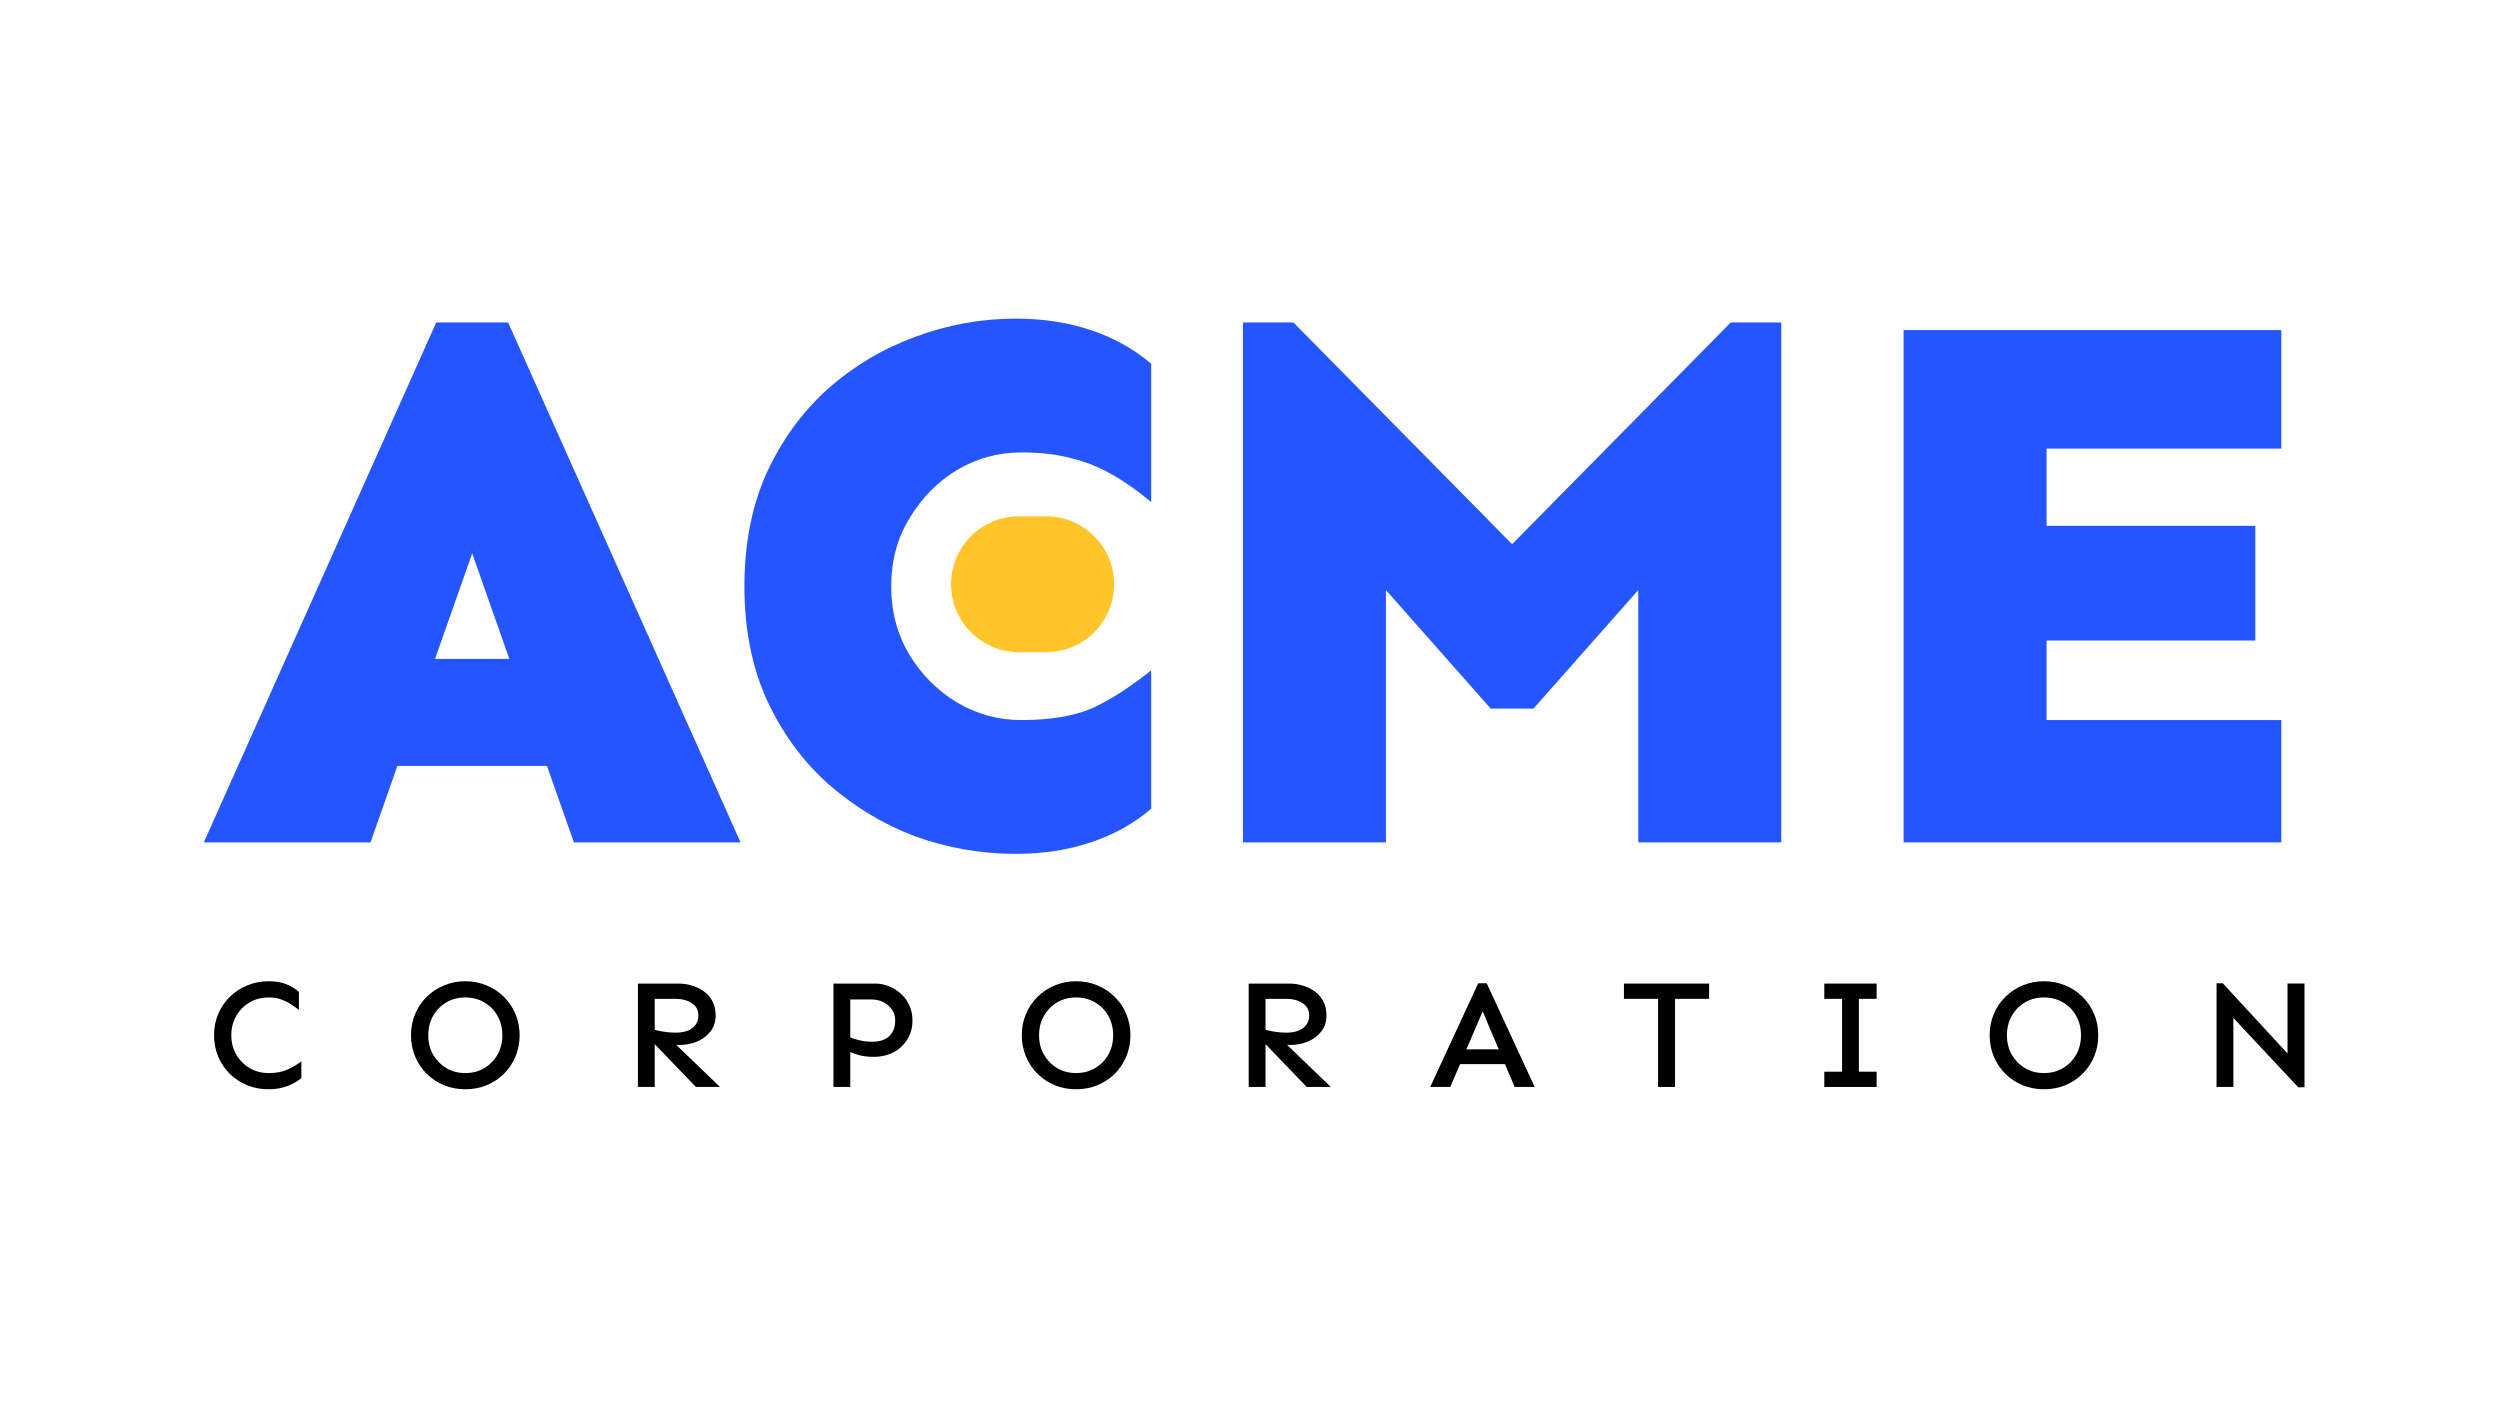 <svg width="184" height="104" viewBox="0 0 184 104" fill="none" xmlns="http://www.w3.org/2000/svg">
<path d="M140.104 62V24.294H167.905V33.017H150.628V52.996H167.905V62H140.104ZM146.013 47.143V38.701H165.992V47.143H146.013Z" fill="#2555FF"/>
<path d="M91.481 62V23.731H95.195L111.29 40.052L127.385 23.731H131.1V62H120.576V43.428L112.866 52.151H109.714L102.004 43.428V62H91.481Z" fill="#2555FF"/>
<path d="M74.766 62.844C72.215 62.844 69.739 62.413 67.338 61.55C64.974 60.65 62.835 59.355 60.922 57.667C59.046 55.978 57.545 53.915 56.42 51.476C55.332 49.038 54.788 46.261 54.788 43.147C54.788 40.033 55.332 37.257 56.42 34.818C57.545 32.38 59.046 30.316 60.922 28.628C62.835 26.939 64.974 25.664 67.338 24.801C69.739 23.9 72.215 23.45 74.766 23.45C76.755 23.45 78.593 23.732 80.281 24.294C81.97 24.857 83.452 25.683 84.727 26.771V36.957C83.752 36.131 82.795 35.456 81.857 34.931C80.957 34.406 79.981 34.012 78.931 33.749C77.88 33.449 76.623 33.299 75.16 33.299C73.472 33.299 71.896 33.73 70.433 34.593C69.007 35.456 67.844 36.638 66.944 38.139C66.043 39.602 65.593 41.271 65.593 43.147C65.593 45.023 66.043 46.712 66.944 48.212C67.844 49.675 69.007 50.839 70.433 51.701C71.896 52.564 73.472 52.996 75.16 52.996C77.336 52.996 79.1 52.696 80.45 52.095C81.801 51.458 83.227 50.538 84.727 49.338V59.524C83.452 60.612 81.97 61.437 80.281 62C78.593 62.563 76.755 62.844 74.766 62.844Z" fill="#2555FF"/>
<path d="M15 62L32.108 23.731H37.398L54.506 62H42.238L34.753 40.727L27.268 62H15ZM23.498 56.372V48.493H44.939V56.372H23.498Z" fill="#2555FF"/>
<path d="M70 43C70 40.239 72.239 38 75 38H77C79.761 38 82 40.239 82 43C82 45.761 79.761 48 77 48H75C72.239 48 70 45.761 70 43Z" fill="#FFC52B"/>
<path d="M169.146 80.023L164.376 74.923V80H163.138V72.368H163.592L168.362 77.535V72.39H169.611V80.023H169.146Z" fill="black"/>
<path d="M150.436 80.17C149.875 80.17 149.353 80.072 148.868 79.875C148.384 79.671 147.96 79.391 147.596 79.035C147.233 78.671 146.949 78.247 146.744 77.763C146.54 77.278 146.438 76.756 146.438 76.195C146.438 75.635 146.54 75.113 146.744 74.628C146.949 74.143 147.233 73.723 147.596 73.367C147.96 73.004 148.384 72.724 148.868 72.527C149.353 72.322 149.875 72.22 150.436 72.22C150.996 72.22 151.518 72.322 152.003 72.527C152.487 72.724 152.911 73.004 153.275 73.367C153.638 73.723 153.922 74.143 154.127 74.628C154.331 75.113 154.433 75.635 154.433 76.195C154.433 76.756 154.331 77.278 154.127 77.763C153.922 78.247 153.638 78.671 153.275 79.035C152.911 79.391 152.487 79.671 152.003 79.875C151.518 80.072 150.996 80.17 150.436 80.17ZM150.436 78.978C150.958 78.978 151.424 78.857 151.833 78.614C152.249 78.365 152.575 78.031 152.809 77.615C153.044 77.199 153.161 76.725 153.161 76.195C153.161 75.665 153.044 75.192 152.809 74.776C152.575 74.352 152.249 74.019 151.833 73.776C151.424 73.534 150.958 73.413 150.436 73.413C149.913 73.413 149.447 73.534 149.039 73.776C148.63 74.019 148.304 74.352 148.062 74.776C147.827 75.192 147.71 75.665 147.71 76.195C147.71 76.725 147.827 77.199 148.062 77.615C148.304 78.031 148.63 78.365 149.039 78.614C149.447 78.857 149.913 78.978 150.436 78.978Z" fill="black"/>
<path d="M135.576 80V72.391H136.814V80H135.576ZM134.27 80V78.876H138.12V80H134.27ZM134.27 73.515V72.391H138.12V73.515H134.27Z" fill="black"/>
<path d="M122.033 80V72.391H123.282V80H122.033ZM119.523 73.515V72.391H125.792V73.515H119.523Z" fill="black"/>
<path d="M105.265 80L108.797 72.368H109.422L112.954 80H111.477L109.126 74.435L106.741 80H105.265ZM107.037 78.319V77.229H111.273V78.319H107.037Z" fill="black"/>
<path d="M91.904 80V72.391H94.891C95.232 72.391 95.561 72.44 95.879 72.538C96.205 72.629 96.5 72.773 96.765 72.97C97.03 73.159 97.238 73.401 97.39 73.697C97.549 73.992 97.628 74.34 97.628 74.742C97.628 75.211 97.496 75.609 97.231 75.934C96.973 76.26 96.64 76.506 96.231 76.672C95.83 76.831 95.406 76.911 94.959 76.911C94.846 76.911 94.698 76.903 94.516 76.888C94.334 76.865 94.149 76.843 93.96 76.82C93.77 76.79 93.589 76.759 93.415 76.729C93.248 76.699 93.119 76.676 93.028 76.661V75.764C93.271 75.832 93.532 75.889 93.812 75.934C94.1 75.98 94.387 76.002 94.675 76.002C95.205 76.002 95.618 75.889 95.913 75.662C96.208 75.434 96.356 75.128 96.356 74.742C96.356 74.34 96.193 74.037 95.868 73.833C95.55 73.621 95.163 73.515 94.709 73.515H93.142V80H91.904ZM96.174 80L92.96 76.661L94.005 76.207L97.946 80H96.174Z" fill="black"/>
<path d="M79.202 80.17C78.641 80.17 78.119 80.072 77.635 79.875C77.15 79.671 76.726 79.391 76.362 79.035C75.999 78.671 75.715 78.247 75.511 77.763C75.306 77.278 75.204 76.756 75.204 76.195C75.204 75.635 75.306 75.113 75.511 74.628C75.715 74.143 75.999 73.723 76.362 73.367C76.726 73.004 77.15 72.724 77.635 72.527C78.119 72.322 78.641 72.22 79.202 72.22C79.762 72.22 80.284 72.322 80.769 72.527C81.254 72.724 81.678 73.004 82.041 73.367C82.405 73.723 82.689 74.143 82.893 74.628C83.097 75.113 83.2 75.635 83.2 76.195C83.2 76.756 83.097 77.278 82.893 77.763C82.689 78.247 82.405 78.671 82.041 79.035C81.678 79.391 81.254 79.671 80.769 79.875C80.284 80.072 79.762 80.17 79.202 80.17ZM79.202 78.978C79.724 78.978 80.19 78.857 80.599 78.614C81.015 78.365 81.341 78.031 81.576 77.615C81.81 77.199 81.928 76.725 81.928 76.195C81.928 75.665 81.81 75.192 81.576 74.776C81.341 74.352 81.015 74.019 80.599 73.776C80.19 73.534 79.724 73.413 79.202 73.413C78.679 73.413 78.214 73.534 77.805 73.776C77.396 74.019 77.07 74.352 76.828 74.776C76.593 75.192 76.476 75.665 76.476 76.195C76.476 76.725 76.593 77.199 76.828 77.615C77.07 78.031 77.396 78.365 77.805 78.614C78.214 78.857 78.679 78.978 79.202 78.978Z" fill="black"/>
<path d="M61.343 80V72.391H64.421C64.762 72.391 65.091 72.455 65.409 72.584C65.735 72.705 66.03 72.887 66.295 73.129C66.56 73.364 66.768 73.647 66.92 73.981C67.079 74.314 67.158 74.689 67.158 75.105C67.158 75.643 67.03 76.112 66.772 76.513C66.522 76.915 66.182 77.229 65.75 77.456C65.319 77.676 64.845 77.785 64.33 77.785C63.906 77.785 63.528 77.74 63.195 77.649C62.869 77.558 62.612 77.46 62.422 77.354V76.275C62.604 76.373 62.858 76.464 63.183 76.547C63.516 76.631 63.857 76.672 64.206 76.672C64.736 76.672 65.148 76.536 65.443 76.263C65.739 75.991 65.886 75.605 65.886 75.105C65.886 74.787 65.803 74.514 65.636 74.287C65.478 74.06 65.266 73.882 65.001 73.754C64.736 73.625 64.451 73.56 64.149 73.56H62.581V80H61.343Z" fill="black"/>
<path d="M46.949 80V72.391H49.936C50.277 72.391 50.606 72.44 50.924 72.538C51.25 72.629 51.545 72.773 51.81 72.97C52.075 73.159 52.283 73.401 52.435 73.697C52.594 73.992 52.673 74.34 52.673 74.742C52.673 75.211 52.541 75.609 52.276 75.934C52.018 76.26 51.685 76.506 51.276 76.672C50.875 76.831 50.451 76.911 50.004 76.911C49.891 76.911 49.743 76.903 49.561 76.888C49.38 76.865 49.194 76.843 49.005 76.82C48.815 76.79 48.634 76.759 48.459 76.729C48.293 76.699 48.164 76.676 48.073 76.661V75.764C48.316 75.832 48.577 75.889 48.857 75.934C49.145 75.98 49.432 76.002 49.72 76.002C50.25 76.002 50.663 75.889 50.958 75.662C51.253 75.434 51.401 75.128 51.401 74.742C51.401 74.34 51.238 74.037 50.913 73.833C50.595 73.621 50.209 73.515 49.754 73.515H48.187V80H46.949ZM51.219 80L48.005 76.661L49.05 76.207L52.991 80H51.219Z" fill="black"/>
<path d="M34.247 80.17C33.687 80.17 33.164 80.072 32.679 79.875C32.195 79.671 31.771 79.391 31.407 79.035C31.044 78.671 30.76 78.247 30.556 77.763C30.351 77.278 30.249 76.756 30.249 76.195C30.249 75.635 30.351 75.113 30.556 74.628C30.76 74.143 31.044 73.723 31.407 73.367C31.771 73.004 32.195 72.724 32.679 72.527C33.164 72.322 33.687 72.22 34.247 72.22C34.807 72.22 35.33 72.322 35.814 72.527C36.299 72.724 36.723 73.004 37.086 73.367C37.45 73.723 37.734 74.143 37.938 74.628C38.142 75.113 38.245 75.635 38.245 76.195C38.245 76.756 38.142 77.278 37.938 77.763C37.734 78.247 37.45 78.671 37.086 79.035C36.723 79.391 36.299 79.671 35.814 79.875C35.33 80.072 34.807 80.17 34.247 80.17ZM34.247 78.978C34.769 78.978 35.235 78.857 35.644 78.614C36.06 78.365 36.386 78.031 36.62 77.615C36.855 77.199 36.973 76.725 36.973 76.195C36.973 75.665 36.855 75.192 36.62 74.776C36.386 74.352 36.06 74.019 35.644 73.776C35.235 73.534 34.769 73.413 34.247 73.413C33.724 73.413 33.259 73.534 32.85 73.776C32.441 74.019 32.115 74.352 31.873 74.776C31.638 75.192 31.521 75.665 31.521 76.195C31.521 76.725 31.638 77.199 31.873 77.615C32.115 78.031 32.441 78.365 32.85 78.614C33.259 78.857 33.724 78.978 34.247 78.978Z" fill="black"/>
<path d="M19.762 80.17C19.201 80.17 18.679 80.072 18.194 79.875C17.71 79.671 17.282 79.391 16.911 79.035C16.547 78.671 16.264 78.247 16.059 77.763C15.855 77.278 15.752 76.756 15.752 76.195C15.752 75.635 15.855 75.113 16.059 74.628C16.264 74.143 16.547 73.723 16.911 73.367C17.282 73.004 17.71 72.724 18.194 72.527C18.679 72.322 19.201 72.22 19.762 72.22C20.284 72.22 20.719 72.292 21.068 72.436C21.424 72.58 21.734 72.769 21.999 73.004V74.321C21.825 74.193 21.636 74.06 21.431 73.924C21.227 73.787 20.992 73.67 20.727 73.572C20.462 73.466 20.148 73.413 19.784 73.413C19.262 73.413 18.792 73.534 18.376 73.776C17.96 74.019 17.63 74.352 17.388 74.776C17.146 75.192 17.024 75.665 17.024 76.195C17.024 76.725 17.146 77.199 17.388 77.615C17.63 78.031 17.96 78.365 18.376 78.614C18.792 78.857 19.262 78.978 19.784 78.978C20.337 78.978 20.806 78.887 21.193 78.705C21.579 78.524 21.908 78.327 22.181 78.115V79.341C21.916 79.576 21.575 79.773 21.159 79.932C20.75 80.091 20.284 80.17 19.762 80.17Z" fill="black"/>
</svg>
